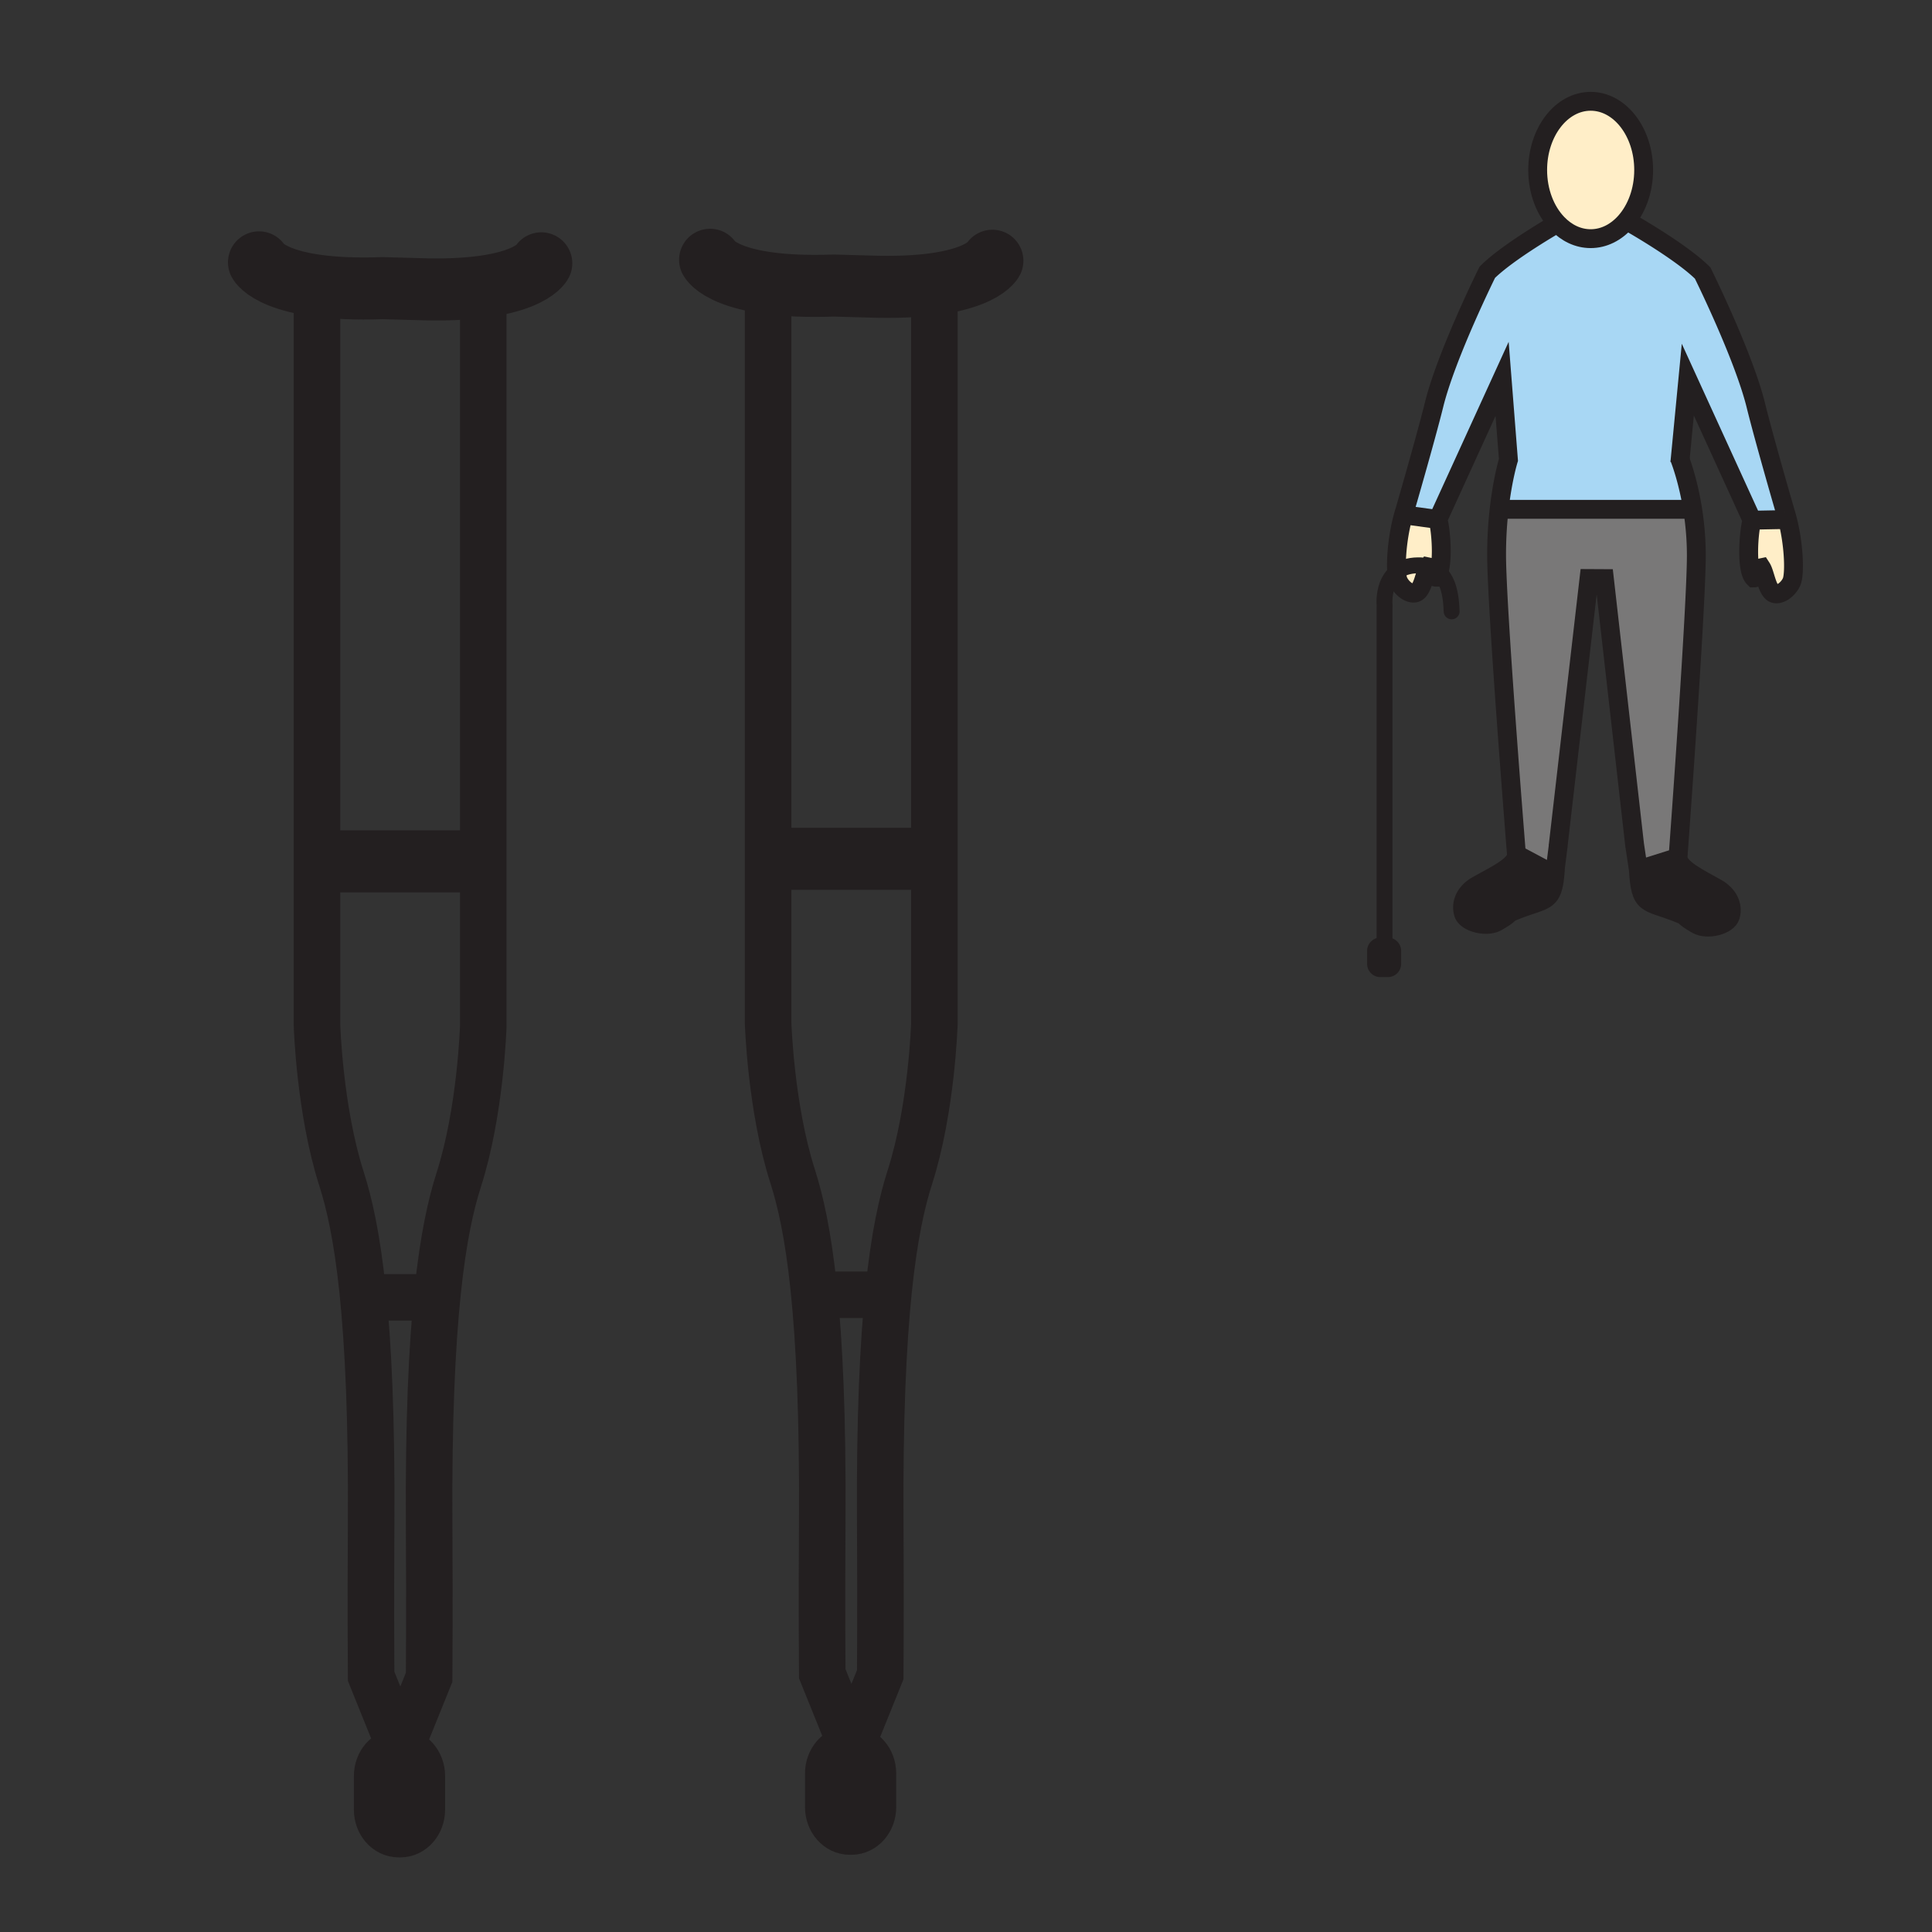 <svg xmlns="http://www.w3.org/2000/svg" width="850.394" height="850.394" viewBox="0 0 850.394 850.394" overflow="visible"><rect x="0" y="0" width="850.394" height="850.394" fill="#333333" stroke="none"/><path d="M139.53 127.396v323.946s1.137 37.444 10.781 67.515c6.854 21.369 13.616 59.563 13.047 152.043-.229 37.444 0 66.942 0 66.942l11.914 29.507" fill="none" stroke="#231f20" stroke-width="20.483"/><g fill="none" stroke="#231f20"><path d="M238.245 115.907s-6.808 13.048-54.463 11.346l-15.318-.425C120.808 128.529 114 115.482 114 115.482" stroke-width="27.311" stroke-linecap="round" stroke-linejoin="round"/><path d="M212.715 127.821v323.946s-1.137 37.438-10.783 67.515c-6.852 21.368-13.613 59.558-13.044 152.035.229 37.445 0 66.951 0 66.951l-11.914 29.505" stroke-width="20.483"/><path stroke-width="27.311" d="M210.442 379.147h-67.508"/></g><path d="M185.673 796.548c0 5.943-4.229 10.757-9.441 10.757h-.785c-5.212 0-9.44-4.813-9.44-10.757v-14.793c0-5.944 4.228-10.757 9.44-10.757h.785c5.212 0 9.441 4.813 9.441 10.757v14.793zM159.954 571.047h30.635" fill="none" stroke="#231f20" stroke-width="20.483"/><g fill="none" stroke="#231f20"><path d="M338.09 126.258v323.948s1.144 37.443 10.784 67.508c6.855 21.367 13.617 59.569 13.044 152.049-.227 37.444 0 66.936 0 66.936l11.914 29.506" stroke-width="20.483"/><path d="M436.807 114.77s-6.808 13.048-54.464 11.346l-15.317-.425c-47.655 1.702-54.464-11.346-54.464-11.346" stroke-width="27.311" stroke-linecap="round" stroke-linejoin="round"/><path d="M411.277 126.684v323.947s-1.131 37.431-10.784 67.508c-6.848 21.368-13.61 59.557-13.044 152.036.233 37.443 0 66.949 0 66.949l-11.914 29.506" stroke-width="20.483"/><path stroke-width="27.311" d="M409.003 378.01h-67.508"/><path d="M384.237 795.403c0 5.944-4.229 10.757-9.441 10.757h-.784c-5.212 0-9.442-4.813-9.442-10.757v-14.786c0-5.943 4.229-10.757 9.442-10.757h.784c5.212 0 9.441 4.813 9.441 10.757v14.786zM358.515 569.903h30.635" stroke-width="20.483"/></g><path fill="none" d="M0 0h850.394v850.394H0z"/><path d="M786.7 228.349c2.826 10.798 3.289 22.937 2.146 27.032-.741 2.637-4.167 6.377-7.391 5.992-3.574-.385-4.387-8.807-6.123-11.492-2.708.563-1.321 4.504-3.313 4.504-1.737-1.73-2.317-6.501-2.317-11.486 0-5.873.806-12.049 1.487-13.928l14.153-.272 1.358-.35z" fill="#ffeec8" class="aac-skin-fill"/><path d="M738.599 377.377l.023-.006c.023 4.961 9.613 9.347 17.099 13.62 4.676 2.661 7.35 7.284 5.962 12.215-1.167 4.09-10.182 6.383-14.751 3.77-7.919-4.522-2.763-2.969-8.653-5.251-13.584-5.316-16.192-2.768-17.128-18.847l17.448-5.501z" fill="#231f20"/><path d="M685.477 98.322c-5.28-5.536-8.652-14.005-8.652-23.5 0-16.69 10.437-30.232 23.327-30.232 12.885 0 23.322 13.542 23.322 30.232 0 9.133-3.124 17.312-8.055 22.854-4.09 4.593-9.43 7.373-15.268 7.373-5.565 0-10.668-2.519-14.674-6.727z" fill="#ffeec8" class="aac-skin-fill"/><path d="M667.524 376.542c.019-.143.03-.291.03-.438l16.867 8.973c-1.161 12.328-4.345 10.538-16.886 15.439-5.891 2.276-.734.741-8.652 5.257-4.569 2.62-13.584.314-14.752-3.77-1.393-4.937 1.286-9.554 5.962-12.215 7.273-4.155 16.857-8.452 17.431-13.246z" fill="#231f20"/><path d="M667.524 376.542c-.96-12.002-8.777-110-8.777-132.404 0-7.64.486-14.497 1.162-20.34l3.384.379h80.717l1.001-.16c.96 5.98 1.647 12.896 1.647 20.441 0 22.658-7.319 122.844-8.06 132.919l-17.448 5.5-1.624-10.846h-.012L706.19 254.676l-6.768-.036-13.608 117.853h.024l-1.162 9.175a84.814 84.814 0 0 1-.255 3.408l-16.867-8.973c.001.148-.011.296-.03.439z" fill="#797878"/><path d="M632.906 228.64c.682 1.873 1.488 8.048 1.488 13.922 0 4.99-.581 9.761-2.317 11.492-1.985 0-.61-3.953-3.319-4.504-1.725 2.673-2.543 11.113-6.116 11.498-3.225.385-6.656-3.366-7.396-6.004-1.203-4.273-.635-17.306 2.53-28.454l15.13 2.05z" fill="#ffeec8" class="aac-skin-fill"/><path d="M632.906 228.64l-15.131-2.051c.16-.551.32-1.103.492-1.642 0 0 9.222-31.744 12.974-46.887 5.435-21.97 23.404-58.207 23.404-58.207 4.582-4.576 12.293-9.957 18.854-14.194 6.419-4.149 11.734-7.195 11.978-7.337 4.007 4.208 9.109 6.727 14.675 6.727 5.838 0 11.178-2.779 15.268-7.373l3.188.984s5.417 3.094 11.983 7.331c6.567 4.238 14.278 9.625 18.859 14.201 0 0 17.964 36.236 23.404 58.201 3.734 15.155 12.968 46.898 12.968 46.898.314 1.001.604 2.021.878 3.058l-1.357.35-14.153.272-28.276-61.875-3.385 35.282c1.038 2.78 3.723 10.633 5.482 21.639l-1.001.16h-80.717l-3.384-.379c1.535-13.323 4.054-21.384 4.054-21.384l-2.792-35.655-28.265 61.881z" fill="#a8d7f4"/><g fill="none" stroke="#231f20" stroke-width="8.297"><path d="M685.477 98.322c-5.28-5.536-8.652-14.005-8.652-23.5 0-16.69 10.437-30.232 23.327-30.232 12.885 0 23.322 13.542 23.322 30.232 0 9.133-3.124 17.312-8.055 22.854-4.09 4.593-9.43 7.373-15.268 7.373-5.565 0-10.668-2.519-14.674-6.727z"/><path d="M618.268 224.947s9.222-31.744 12.974-46.887c5.435-21.97 23.404-58.207 23.404-58.207 4.582-4.576 12.293-9.957 18.854-14.194 6.419-4.149 11.734-7.195 11.978-7.337h.006M667.626 377.75l-.102-1.209c-.96-12.002-8.777-110-8.777-132.404 0-7.64.486-14.497 1.162-20.34 1.535-13.323 4.054-21.384 4.054-21.384l-2.792-35.655-28.265 61.881c.682 1.873 1.488 8.048 1.488 13.922 0 4.99-.581 9.761-2.317 11.492-1.985 0-.61-3.953-3.319-4.504-1.725 2.673-2.543 11.113-6.116 11.498-3.225.385-6.656-3.366-7.396-6.004-1.203-4.273-.635-17.306 2.53-28.454.16-.551.32-1.103.492-1.642M785.822 225.291s-9.233-31.744-12.968-46.898c-5.44-21.965-23.404-58.201-23.404-58.201-4.581-4.576-12.292-9.963-18.859-14.201-6.566-4.237-11.983-7.331-11.983-7.331M739.404 203.67l.124-1.292 3.385-35.282 28.276 61.875c-.682 1.879-1.487 8.055-1.487 13.928 0 4.985.58 9.756 2.317 11.486 1.991 0 .604-3.941 3.313-4.504 1.736 2.685 2.549 11.107 6.123 11.492 3.224.385 6.649-3.355 7.391-5.992 1.144-4.095.681-16.233-2.146-27.032a67.082 67.082 0 0 0-.878-3.058"/><path d="M738.539 378.195s.023-.278.06-.818c.74-10.075 8.06-110.261 8.06-132.919 0-7.545-.688-14.461-1.647-20.441-1.76-11.006-4.444-18.859-5.482-21.639-.272-.729-.433-1.108-.433-1.108M685.88 372.162l-.041.332-1.162 9.175a84.814 84.814 0 0 1-.255 3.408c-1.161 12.328-4.345 10.538-16.886 15.439-5.891 2.276-.734.741-8.652 5.257-4.569 2.62-13.584.314-14.752-3.77-1.393-4.937 1.286-9.554 5.962-12.215 7.272-4.155 16.856-8.452 17.431-13.246.019-.143.03-.291.03-.438"/><path d="M719.526 372.031l1.624 10.846c.936 16.08 3.544 13.531 17.128 18.847 5.891 2.282.734.729 8.653 5.251 4.569 2.614 13.584.32 14.751-3.77 1.388-4.931-1.286-9.554-5.962-12.215-7.485-4.273-17.075-8.659-17.099-13.62M719.597 372.784l-.082-.753-13.325-117.355-6.767-.036-13.609 117.853M663.293 224.177h80.717M615.838 226.328l1.937.261 15.131 2.051M771.189 228.971l14.154-.272M667.555 376.103l16.867 8.973.166.089"/><path d="M721.15 382.877l17.449-5.5.023-.006"/></g><path d="M609.417 415.042V267.677l.027-1.297s-1.833-17.342 14.691-17.546c13.057-.162 14.484 11.833 14.826 20.265" fill="none" stroke="#231f20" stroke-width="7" stroke-linecap="round" stroke-linejoin="round"/><path d="M613.3 424.25a2.405 2.405 0 0 1-2.405 2.405h-3.307a2.405 2.405 0 0 1-2.404-2.405v-5.711a2.405 2.405 0 0 1 2.404-2.405h3.307a2.405 2.405 0 0 1 2.405 2.405v5.711z" fill="#231f20" stroke="#231f20" stroke-width="6.856" stroke-linecap="round" stroke-linejoin="round"/></svg>